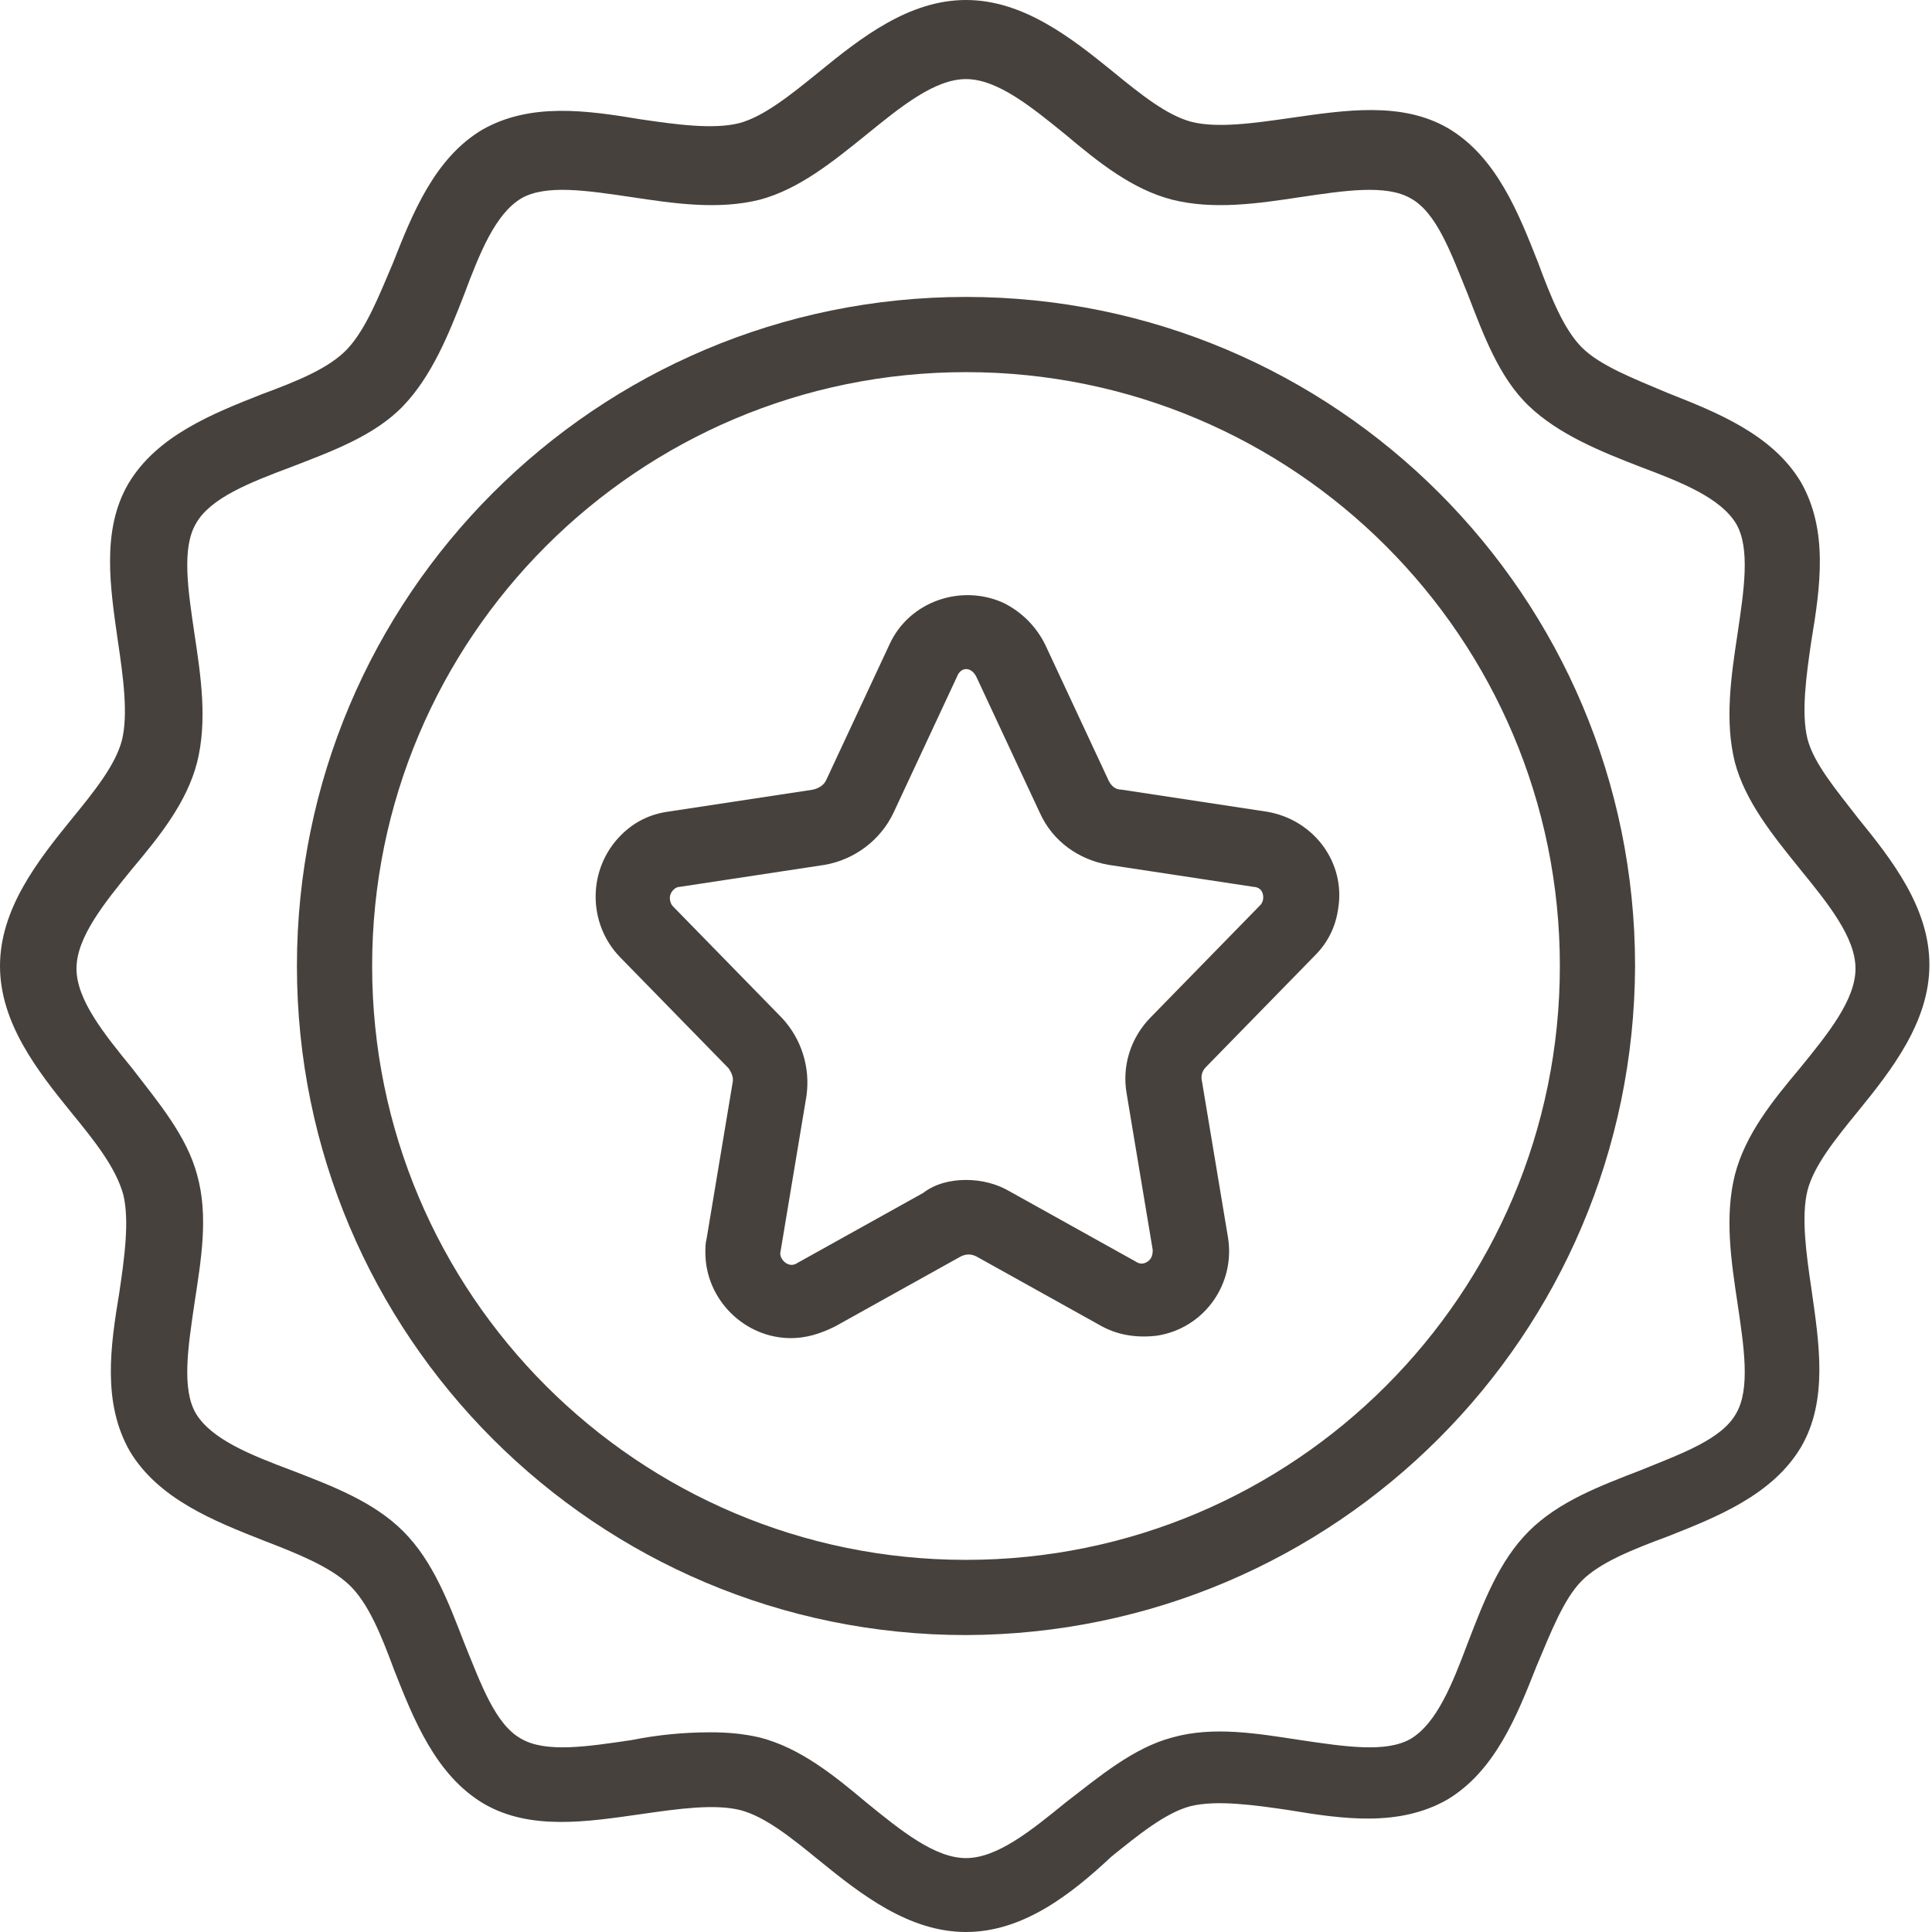 <?xml version="1.0" encoding="utf-8"?>
<!-- Generator: Adobe Illustrator 26.1.0, SVG Export Plug-In . SVG Version: 6.00 Build 0)  -->
<svg version="1.1" id="Calque_1" xmlns="http://www.w3.org/2000/svg" xmlns:xlink="http://www.w3.org/1999/xlink" x="0px" y="0px"
	 viewBox="0 0 149 149" style="enable-background:new 0 0 149 149;" xml:space="preserve">
<style type="text/css">
	.st0{fill:#47413D;}
</style>
<g id="Groupe_28" transform="translate(-0.5 -0.5)">
	<g>
		<g id="Groupe_27" transform="translate(0.5 0.5)">
			<path id="Tracé_58" class="st0" d="M74.5,149c-4.4,0-8.1-2.9-11.3-5.5c-2.2-1.8-4.2-3.4-6.1-3.9c-2-0.5-4.8-0.1-7.6,0.3
				c-4.2,0.6-8.6,1.3-12.2-0.8c-3.7-2.2-5.4-6.5-6.9-10.3c-1-2.7-2-5.2-3.5-6.6s-4-2.4-6.6-3.4c-3.8-1.5-8.1-3.2-10.3-6.9
				c-2.1-3.7-1.5-8-0.8-12.2c0.4-2.7,0.8-5.6,0.3-7.6C8.9,90,7.3,88,5.5,85.8C2.9,82.6,0,78.9,0,74.5s2.9-8.1,5.5-11.3
				C7.3,61,8.9,59,9.4,57.1c0.5-2,0.1-4.9-0.3-7.6c-0.6-4.2-1.3-8.6,0.8-12.2c2.2-3.7,6.5-5.4,10.3-6.9c2.7-1,5.2-2,6.6-3.5
				s2.4-4,3.5-6.6c1.5-3.8,3.2-8.1,6.9-10.3c3.7-2.1,8-1.5,12.2-0.8c2.7,0.4,5.6,0.8,7.6,0.3c1.9-0.5,4-2.2,6.1-3.9
				C66.4,2.9,70.1,0,74.5,0s8.1,2.9,11.3,5.5C88,7.3,90,8.9,91.9,9.4c2,0.5,4.8,0.1,7.6-0.3c4.2-0.6,8.6-1.3,12.2,0.8
				c3.7,2.2,5.4,6.5,6.9,10.3c1,2.7,2,5.2,3.4,6.6s4,2.4,6.6,3.5c3.8,1.5,8.1,3.2,10.3,6.9c2.1,3.7,1.5,8,0.8,12.2
				c-0.4,2.7-0.8,5.6-0.3,7.6c0.5,1.9,2.2,3.9,3.9,6.1c2.6,3.2,5.5,6.9,5.5,11.3s-2.9,8.1-5.5,11.3c-1.8,2.2-3.4,4.2-3.9,6.1
				c-0.5,2-0.1,4.9,0.3,7.6c0.6,4.2,1.3,8.6-0.8,12.2c-2.2,3.7-6.5,5.4-10.3,6.9c-2.7,1-5.2,2-6.6,3.4s-2.4,4-3.5,6.6
				c-1.5,3.8-3.2,8.1-6.9,10.3c-3.7,2.1-8,1.5-12.2,0.8c-2.7-0.4-5.6-0.8-7.6-0.3c-1.9,0.5-4,2.2-6.1,3.9
				C82.6,146.1,78.9,149,74.5,149 M54.8,133.6c1.3,0,2.5,0.1,3.8,0.4c3.1,0.8,5.7,2.9,8.2,5c2.7,2.2,5.3,4.3,7.7,4.3s5-2.1,7.7-4.3
				c2.6-2,5.2-4.2,8.2-5c3.2-0.9,6.6-0.3,9.9,0.2c3.4,0.5,6.6,1,8.5-0.1c2-1.2,3.2-4.2,4.4-7.4c1.2-3.1,2.4-6.3,4.7-8.6
				s5.5-3.5,8.6-4.7c3.2-1.3,6.3-2.4,7.4-4.4c1.1-1.9,0.6-5.1,0.1-8.5c-0.5-3.3-1-6.7-0.2-9.9c0.8-3.1,2.9-5.7,5-8.2
				c2.2-2.7,4.3-5.3,4.3-7.7s-2.1-5-4.3-7.7c-2.1-2.6-4.2-5.2-5-8.2c-0.8-3.2-0.3-6.6,0.2-9.9c0.5-3.4,1-6.6-0.1-8.5
				c-1.2-2-4.2-3.2-7.4-4.4c-3.1-1.2-6.3-2.5-8.6-4.7s-3.5-5.5-4.7-8.6c-1.3-3.2-2.4-6.3-4.4-7.4c-1.9-1.1-5.1-0.6-8.5-0.1
				c-3.3,0.5-6.7,1-9.9,0.2c-3.1-0.8-5.7-2.9-8.2-5c-2.7-2.2-5.3-4.3-7.7-4.3s-5,2.1-7.7,4.3c-2.6,2.1-5.2,4.2-8.2,5
				c-3.2,0.8-6.6,0.3-9.9-0.2c-3.4-0.5-6.6-1-8.5,0.1c-2,1.2-3.2,4.2-4.4,7.4c-1.2,3.1-2.5,6.3-4.7,8.6s-5.5,3.5-8.6,4.7
				c-3.2,1.2-6.3,2.4-7.4,4.4c-1.1,1.9-0.6,5.1-0.1,8.5c0.5,3.3,1,6.7,0.2,9.9c-0.8,3.1-2.9,5.7-5,8.2c-2.2,2.7-4.3,5.3-4.3,7.7
				s2.1,5,4.3,7.7c2,2.6,4.2,5.2,5,8.2c0.9,3.2,0.3,6.6-0.2,9.9c-0.5,3.4-1,6.6,0.1,8.5c1.2,2,4.2,3.2,7.4,4.4
				c3.1,1.2,6.3,2.4,8.6,4.7s3.5,5.5,4.7,8.6c1.3,3.2,2.4,6.3,4.4,7.4c1.9,1.1,5.1,0.6,8.5,0.1C50.7,133.8,52.7,133.6,54.8,133.6"/>
			<path id="Tracé_59" class="st0" d="M74.5,126.1c-28.5,0-51.6-23.1-51.6-51.6S46,22.9,74.5,22.9s51.6,23.1,51.6,51.6l0,0
				C126,103,103,126,74.5,126.1 M74.5,28.7c-25.3,0-45.8,20.5-45.8,45.8s20.5,45.8,45.8,45.8s45.8-20.5,45.8-45.8
				C120.3,49.2,99.8,28.7,74.5,28.7"/>
			<path id="Tracé_60" class="st0" d="M61,103.2c-3.6,0-6.6-3-6.6-6.6c0-0.4,0-0.7,0.1-1.1l2-12c0.1-0.4-0.1-0.8-0.3-1.1l-8.4-8.6
				c-2.5-2.6-2.5-6.8,0.1-9.4c1-1,2.2-1.6,3.6-1.8l11.2-1.7c0.4-0.1,0.8-0.3,1-0.7l4.9-10.5c1.5-3.3,5.5-4.7,8.8-3.2
				c1.4,0.7,2.5,1.8,3.2,3.2l4.9,10.5c0.2,0.4,0.5,0.7,1,0.7l11.2,1.7c3.6,0.6,6.1,3.9,5.5,7.5c-0.2,1.4-0.8,2.6-1.8,3.6l-8.4,8.6
				c-0.3,0.3-0.4,0.7-0.3,1.1l2,12c0.6,3.6-1.8,7-5.4,7.6c-1.5,0.2-3,0-4.3-0.7l-9.7-5.4c-0.4-0.2-0.8-0.2-1.2,0l-9.7,5.4
				C63.2,102.9,62.1,103.2,61,103.2 M74.5,91c1.2,0,2.4,0.3,3.4,0.9l9.7,5.4c0.3,0.2,0.6,0.2,0.9,0c0.3-0.2,0.4-0.5,0.4-0.9l-2-12
				c-0.4-2.2,0.3-4.4,1.9-6l8.4-8.6c0.3-0.3,0.3-0.9,0-1.2c-0.1-0.1-0.3-0.2-0.5-0.2l-11.2-1.7c-2.3-0.4-4.3-1.8-5.3-4l-4.9-10.5
				c-0.4-0.8-1.2-0.8-1.5,0l-4.9,10.5c-1,2.1-3,3.6-5.3,4l-11.2,1.7c-0.3,0-0.6,0.3-0.7,0.6c-0.1,0.3,0,0.7,0.2,0.9l8.4,8.6
				c1.5,1.6,2.2,3.8,1.9,6l-2,12c-0.1,0.3,0.1,0.7,0.4,0.9c0.3,0.2,0.6,0.2,0.9,0l9.7-5.4C72.1,91.3,73.3,91,74.5,91"/>
		</g>
	</g>
</g>
</svg>
